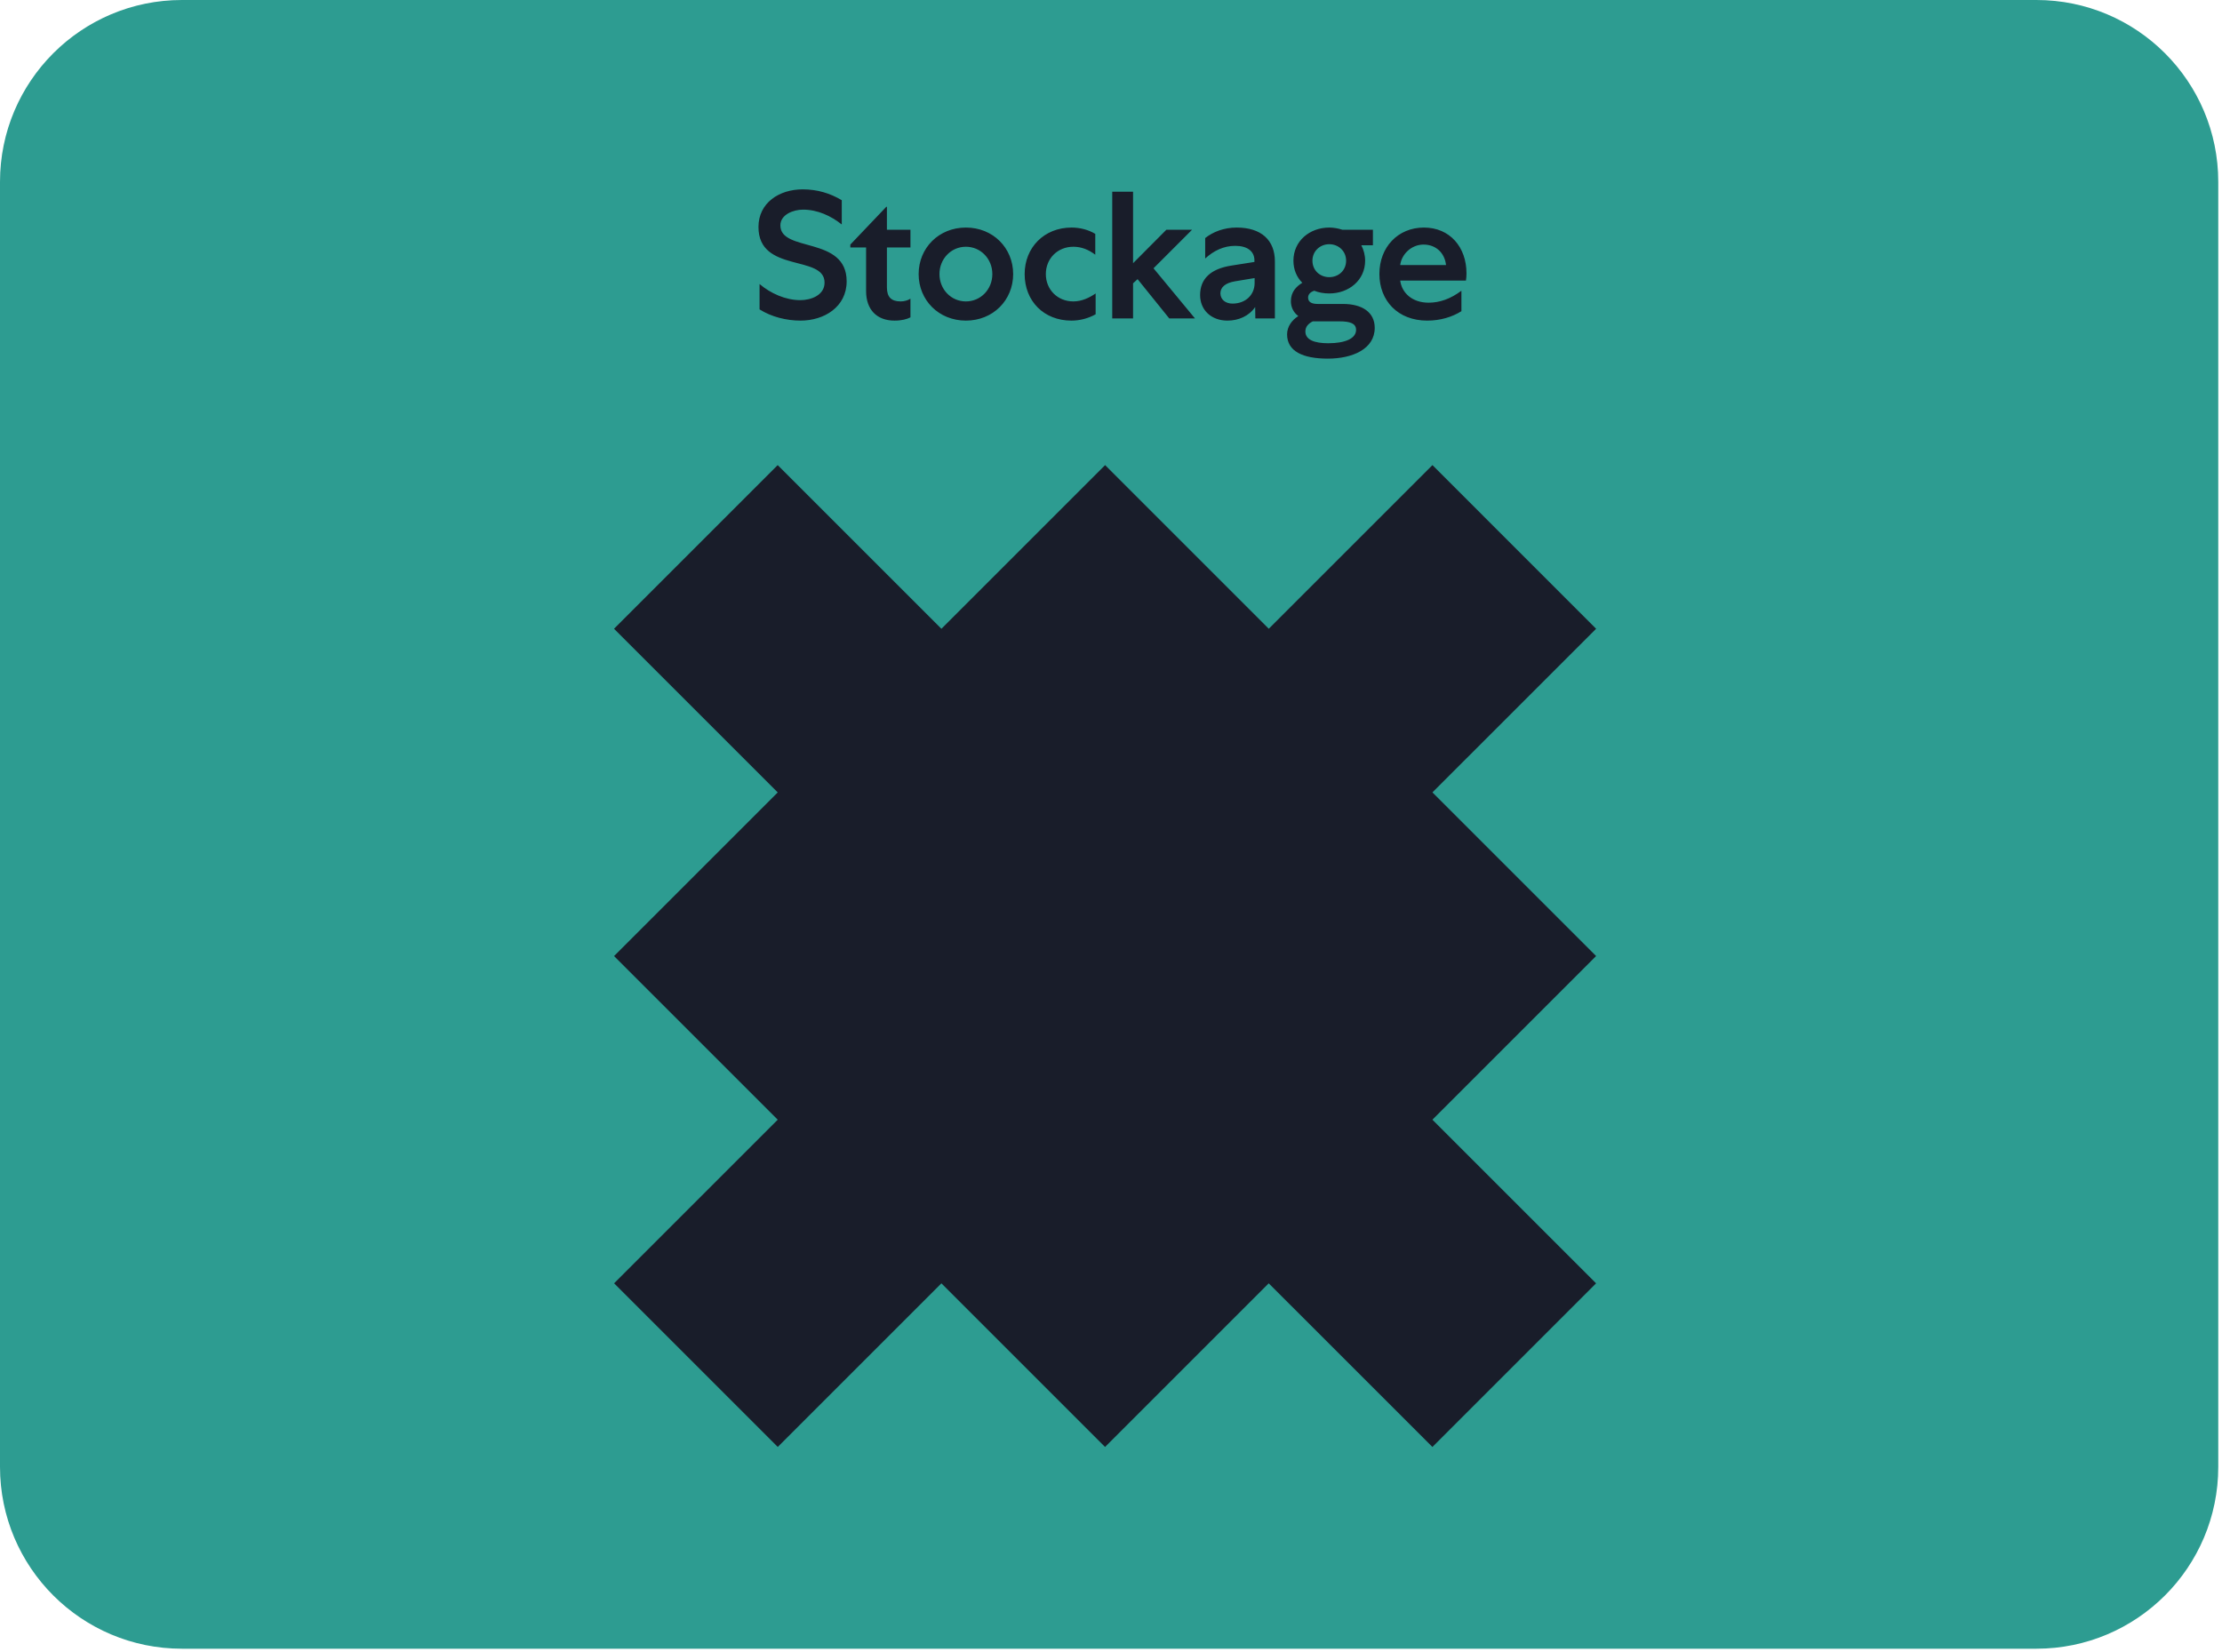 <svg width="351" height="261" viewBox="0 0 351 261" fill="none" xmlns="http://www.w3.org/2000/svg">
<g clip-path="url(#clip0_984_5450)">
<path d="M321.678 0H28.732C12.864 0 0 12.864 0 28.732V231.753C0 247.62 12.864 260.484 28.732 260.484H321.678C337.546 260.484 350.41 247.62 350.41 231.753V28.732C350.41 12.864 337.546 0 321.678 0Z" fill="#2D9C91"/>
<path d="M200.422 99.338L174.57 73.484L148.71 99.344L122.849 73.484L97 99.332V99.344L122.855 125.197L97 151.05L122.855 176.904L97.006 202.752L122.861 228.605L148.71 202.757L174.559 228.605H174.567L200.416 202.757L226.268 228.605H226.277L252.126 202.757L226.271 176.904L252.129 151.048V151.045L226.277 125.191L252.129 99.341V99.338L226.277 73.484L200.422 99.338Z" fill="#191D2A"/>
<path d="M119.984 48.881V44.876C121.7 46.335 124.074 47.422 126.42 47.422C128.107 47.422 130.253 46.65 130.253 44.648C130.253 40.185 119.812 43.189 119.812 35.866C119.812 32.033 123.102 29.917 126.792 29.917C129.08 29.917 131.111 30.517 132.97 31.633V35.466C131.282 34.121 129.166 33.12 126.849 33.12C125.333 33.12 123.273 33.893 123.273 35.609C123.273 39.928 133.742 37.239 133.742 44.447C133.742 48.509 130.167 50.654 126.477 50.654C124.189 50.654 121.843 50.054 119.984 48.881ZM140.102 45.391C140.102 46.936 140.788 47.622 142.276 47.622C142.79 47.622 143.391 47.479 143.82 47.193V50.139C143.277 50.425 142.447 50.654 141.303 50.654C138.5 50.654 136.812 48.91 136.812 45.992V39.099H134.324V38.641L140.016 32.663H140.102V36.295H143.82V39.099H140.102V45.391ZM152.579 35.952C156.87 35.952 160.045 39.184 160.045 43.303C160.045 47.422 156.87 50.654 152.579 50.654C148.289 50.654 145.114 47.422 145.114 43.303C145.114 39.184 148.289 35.952 152.579 35.952ZM152.579 38.984C150.234 38.984 148.403 40.901 148.403 43.303C148.403 45.706 150.234 47.622 152.579 47.622C154.925 47.622 156.756 45.706 156.756 43.303C156.756 40.901 154.925 38.984 152.579 38.984ZM161.86 43.303C161.86 39.127 164.921 35.952 169.269 35.952C170.613 35.952 171.929 36.295 173.016 36.953V40.243C171.929 39.413 170.785 38.984 169.555 38.984C167.066 38.984 165.207 40.843 165.207 43.303C165.207 45.734 167.038 47.622 169.555 47.622C170.87 47.622 172.072 47.05 173.073 46.364V49.653C171.9 50.311 170.584 50.654 169.24 50.654C164.892 50.654 161.86 47.565 161.86 43.303ZM184.248 36.295H188.309L182.217 42.388L188.767 50.311H184.705L179.7 44.104L178.985 44.762V50.311H175.695V30.289H178.985V41.587L184.248 36.295ZM201.39 50.311H198.301L198.272 48.509C197.3 49.939 195.641 50.654 193.896 50.654C191.35 50.654 189.577 48.995 189.577 46.621C189.577 44.047 191.236 42.474 194.525 41.959L198.158 41.387V41.158C198.158 39.671 197.014 38.841 195.126 38.841C193.295 38.841 191.722 39.613 190.378 40.843V37.611C191.608 36.639 193.324 35.952 195.355 35.952C199.245 35.952 201.39 37.954 201.39 41.301V50.311ZM192.781 46.364C192.809 47.336 193.581 47.966 194.697 47.966C196.756 47.966 198.187 46.593 198.187 44.705V43.932L195.069 44.447C193.581 44.705 192.781 45.363 192.781 46.364ZM204.317 41.187C204.317 38.069 206.891 35.952 209.98 35.952C210.695 35.952 211.411 36.095 212.04 36.295H216.874V38.755H215.043C215.415 39.47 215.644 40.3 215.644 41.187C215.644 44.276 213.07 46.364 209.98 46.364C209.122 46.364 208.321 46.221 207.606 45.935C206.891 46.163 206.634 46.593 206.634 47.022C206.634 47.765 207.263 48.023 208.178 48.023H212.154C215.186 48.023 217.16 49.339 217.16 51.798C217.16 55.145 213.642 56.661 209.752 56.661C205.833 56.661 203.316 55.517 203.316 52.828C203.316 51.57 204.117 50.54 205.089 49.939C204.288 49.339 203.916 48.48 203.916 47.594C203.916 46.078 204.803 45.248 205.718 44.676C204.832 43.789 204.317 42.588 204.317 41.187ZM214.214 52.113C214.214 51.112 213.298 50.769 211.582 50.769H207.377C206.634 51.141 206.205 51.655 206.205 52.37C206.205 53.686 207.635 54.23 209.809 54.23C212.497 54.23 214.214 53.486 214.214 52.113ZM209.98 38.584C208.522 38.584 207.32 39.671 207.32 41.187C207.32 42.731 208.522 43.789 209.98 43.789C211.439 43.789 212.64 42.731 212.64 41.187C212.64 39.671 211.439 38.584 209.98 38.584ZM230.853 45.935V49.167C229.395 50.082 227.535 50.654 225.447 50.654C220.814 50.654 217.896 47.508 217.896 43.275C217.896 39.07 220.814 35.952 224.933 35.952C229.023 35.952 231.654 39.041 231.654 43.189C231.654 43.647 231.626 43.932 231.568 44.333H221.185C221.443 46.278 223.073 47.822 225.676 47.822C227.421 47.822 229.137 47.222 230.853 45.935ZM221.185 41.873H228.422C228.222 39.985 226.849 38.641 224.875 38.641C222.902 38.641 221.386 40.214 221.185 41.873Z" fill="#191D2A"/>
</g>
<defs>
<clipPath id="clip0_984_5450">
<rect width="351" height="261" fill="white"/>
</clipPath>
</defs>
</svg>
